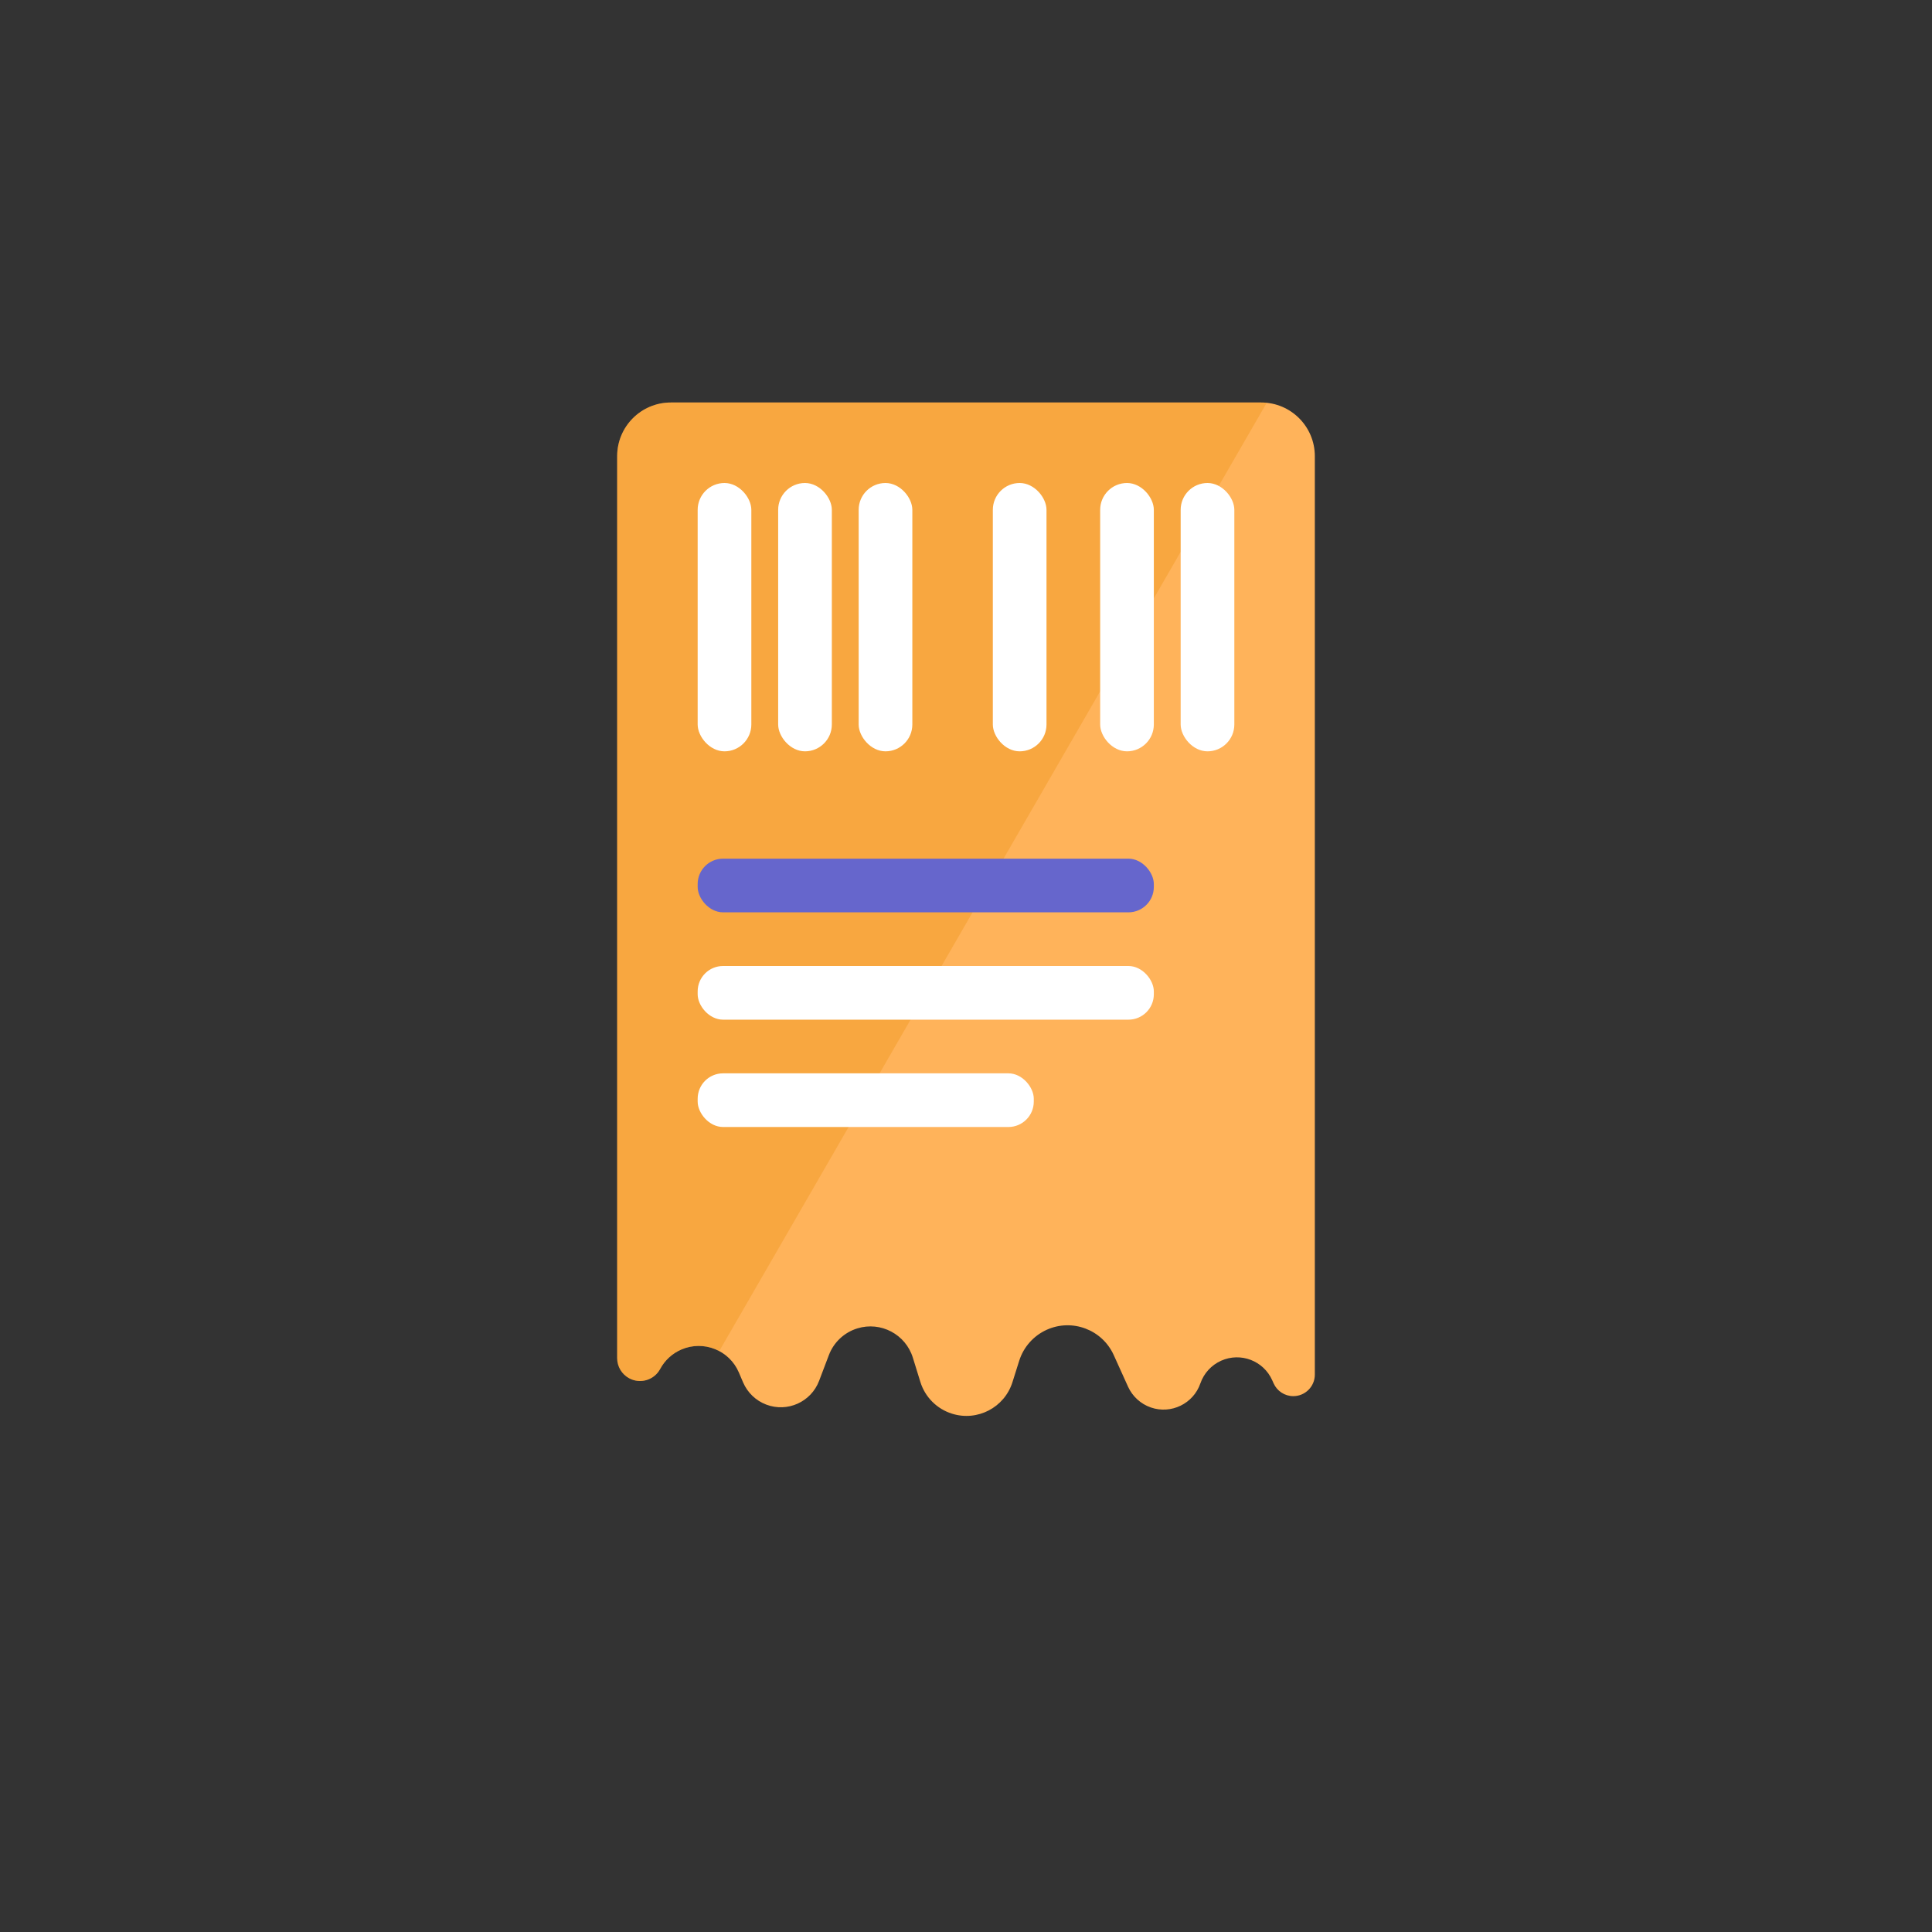 <?xml version="1.0" encoding="UTF-8" ?>
<svg
  width="72px"
  height="72px"
  viewBox="0 0 72 72"
  version="1.1"
  xmlns="http://www.w3.org/2000/svg"
  xmlns:xlink="http://www.w3.org/1999/xlink">
    <rect x="0" y="0" width="72" height="72" fill="#333333" stroke="none"/>
    <!-- Generator: Sketch 58 (84663) - https://sketch.com -->
    <title>atoms/icons/semi/yellow/icon--s__receipt</title>
    <desc>Created with Sketch.</desc>
    <g id="atoms/icons/semi/yellow/icon--s__receipt" stroke="none" stroke-width="1" fill="none" fill-rule="evenodd">
        <g id="icon--s__receipt" transform="translate(23, 15)" fill-rule="nonzero">
            <path
        d="M2,0 L24,0 C25.105,-2.02906125e-16 26,0.895 26,2 L26,36.227 C26,36.67 25.641,37.03 25.197,37.03 C24.88,37.03 24.593,36.843 24.464,36.554 L24.412,36.438 C24.088,35.711 23.237,35.385 22.51,35.709 C22.146,35.871 21.866,36.177 21.735,36.554 C21.473,37.312 20.646,37.714 19.888,37.452 C19.511,37.321 19.204,37.041 19.039,36.678 L18.506,35.5 C18.076,34.549 16.956,34.128 16.006,34.558 C15.517,34.78 15.145,35.199 14.983,35.711 L14.731,36.51 C14.433,37.456 13.423,37.982 12.476,37.683 C11.913,37.506 11.473,37.064 11.299,36.5 L11.02,35.598 C10.75,34.725 9.823,34.235 8.949,34.506 C8.462,34.656 8.071,35.023 7.89,35.5 L7.526,36.459 C7.227,37.248 6.345,37.645 5.556,37.345 C5.168,37.198 4.857,36.899 4.693,36.518 L4.535,36.148 C4.182,35.321 3.224,34.937 2.397,35.291 C2.057,35.436 1.777,35.692 1.602,36.018 C1.38,36.432 0.863,36.587 0.449,36.365 C0.172,36.216 1.16957552e-14,35.928 0,35.614 L0,2 C-1.3527075e-16,0.895 0.895,2.02906125e-16 2,0 Z"
        id="Rectangle-Copy-75"
        fill="#FFB35A" />
            <path
        d="M24,2.13162821e-14 C24.07,2.13034583e-14 24.139,0.004 24.207,0.011 L3.804,35.351 C3.383,35.127 2.869,35.089 2.397,35.291 C2.057,35.436 1.777,35.692 1.602,36.018 C1.38,36.432 0.863,36.587 0.449,36.365 C0.172,36.216 -2.51509953e-15,35.928 -1.42108547e-14,35.614 L-1.42108547e-14,2 C-1.43461255e-14,0.895 0.895,2.15191882e-14 2,2.13162821e-14 L24,2.13162821e-14 Z"
        id="Combined-Shape"
        fill="#E68A06"
        opacity="0.3" />
            <rect id="Rectangle-path" fill="#FFFFFF" x="3" y="21" width="17" height="2" rx="0.946" />
            <rect id="Rectangle-path" fill="#FFFFFF" x="3" y="25" width="12.526" height="2" rx="0.946" />
            <rect id="Rectangle-path" fill="#6666CC" x="3" y="17" width="17" height="2" rx="0.946" />
            <rect id="Rectangle" fill="#FFFFFF" x="3" y="3" width="2" height="10" rx="1" />
            <rect id="Rectangle-Copy-69" fill="#FFFFFF" x="6" y="3" width="2" height="10" rx="1" />
            <rect id="Rectangle-Copy-70" fill="#FFFFFF" x="9" y="3" width="2" height="10" rx="1" />
            <rect id="Rectangle-Copy-71" fill="#FFFFFF" x="14" y="3" width="2" height="10" rx="1" />
            <rect id="Rectangle-Copy-72" fill="#FFFFFF" x="18" y="3" width="2" height="10" rx="1" />
            <rect id="Rectangle-Copy-73" fill="#FFFFFF" x="21" y="3" width="2" height="10" rx="1" />
        </g>
    </g>
</svg>

